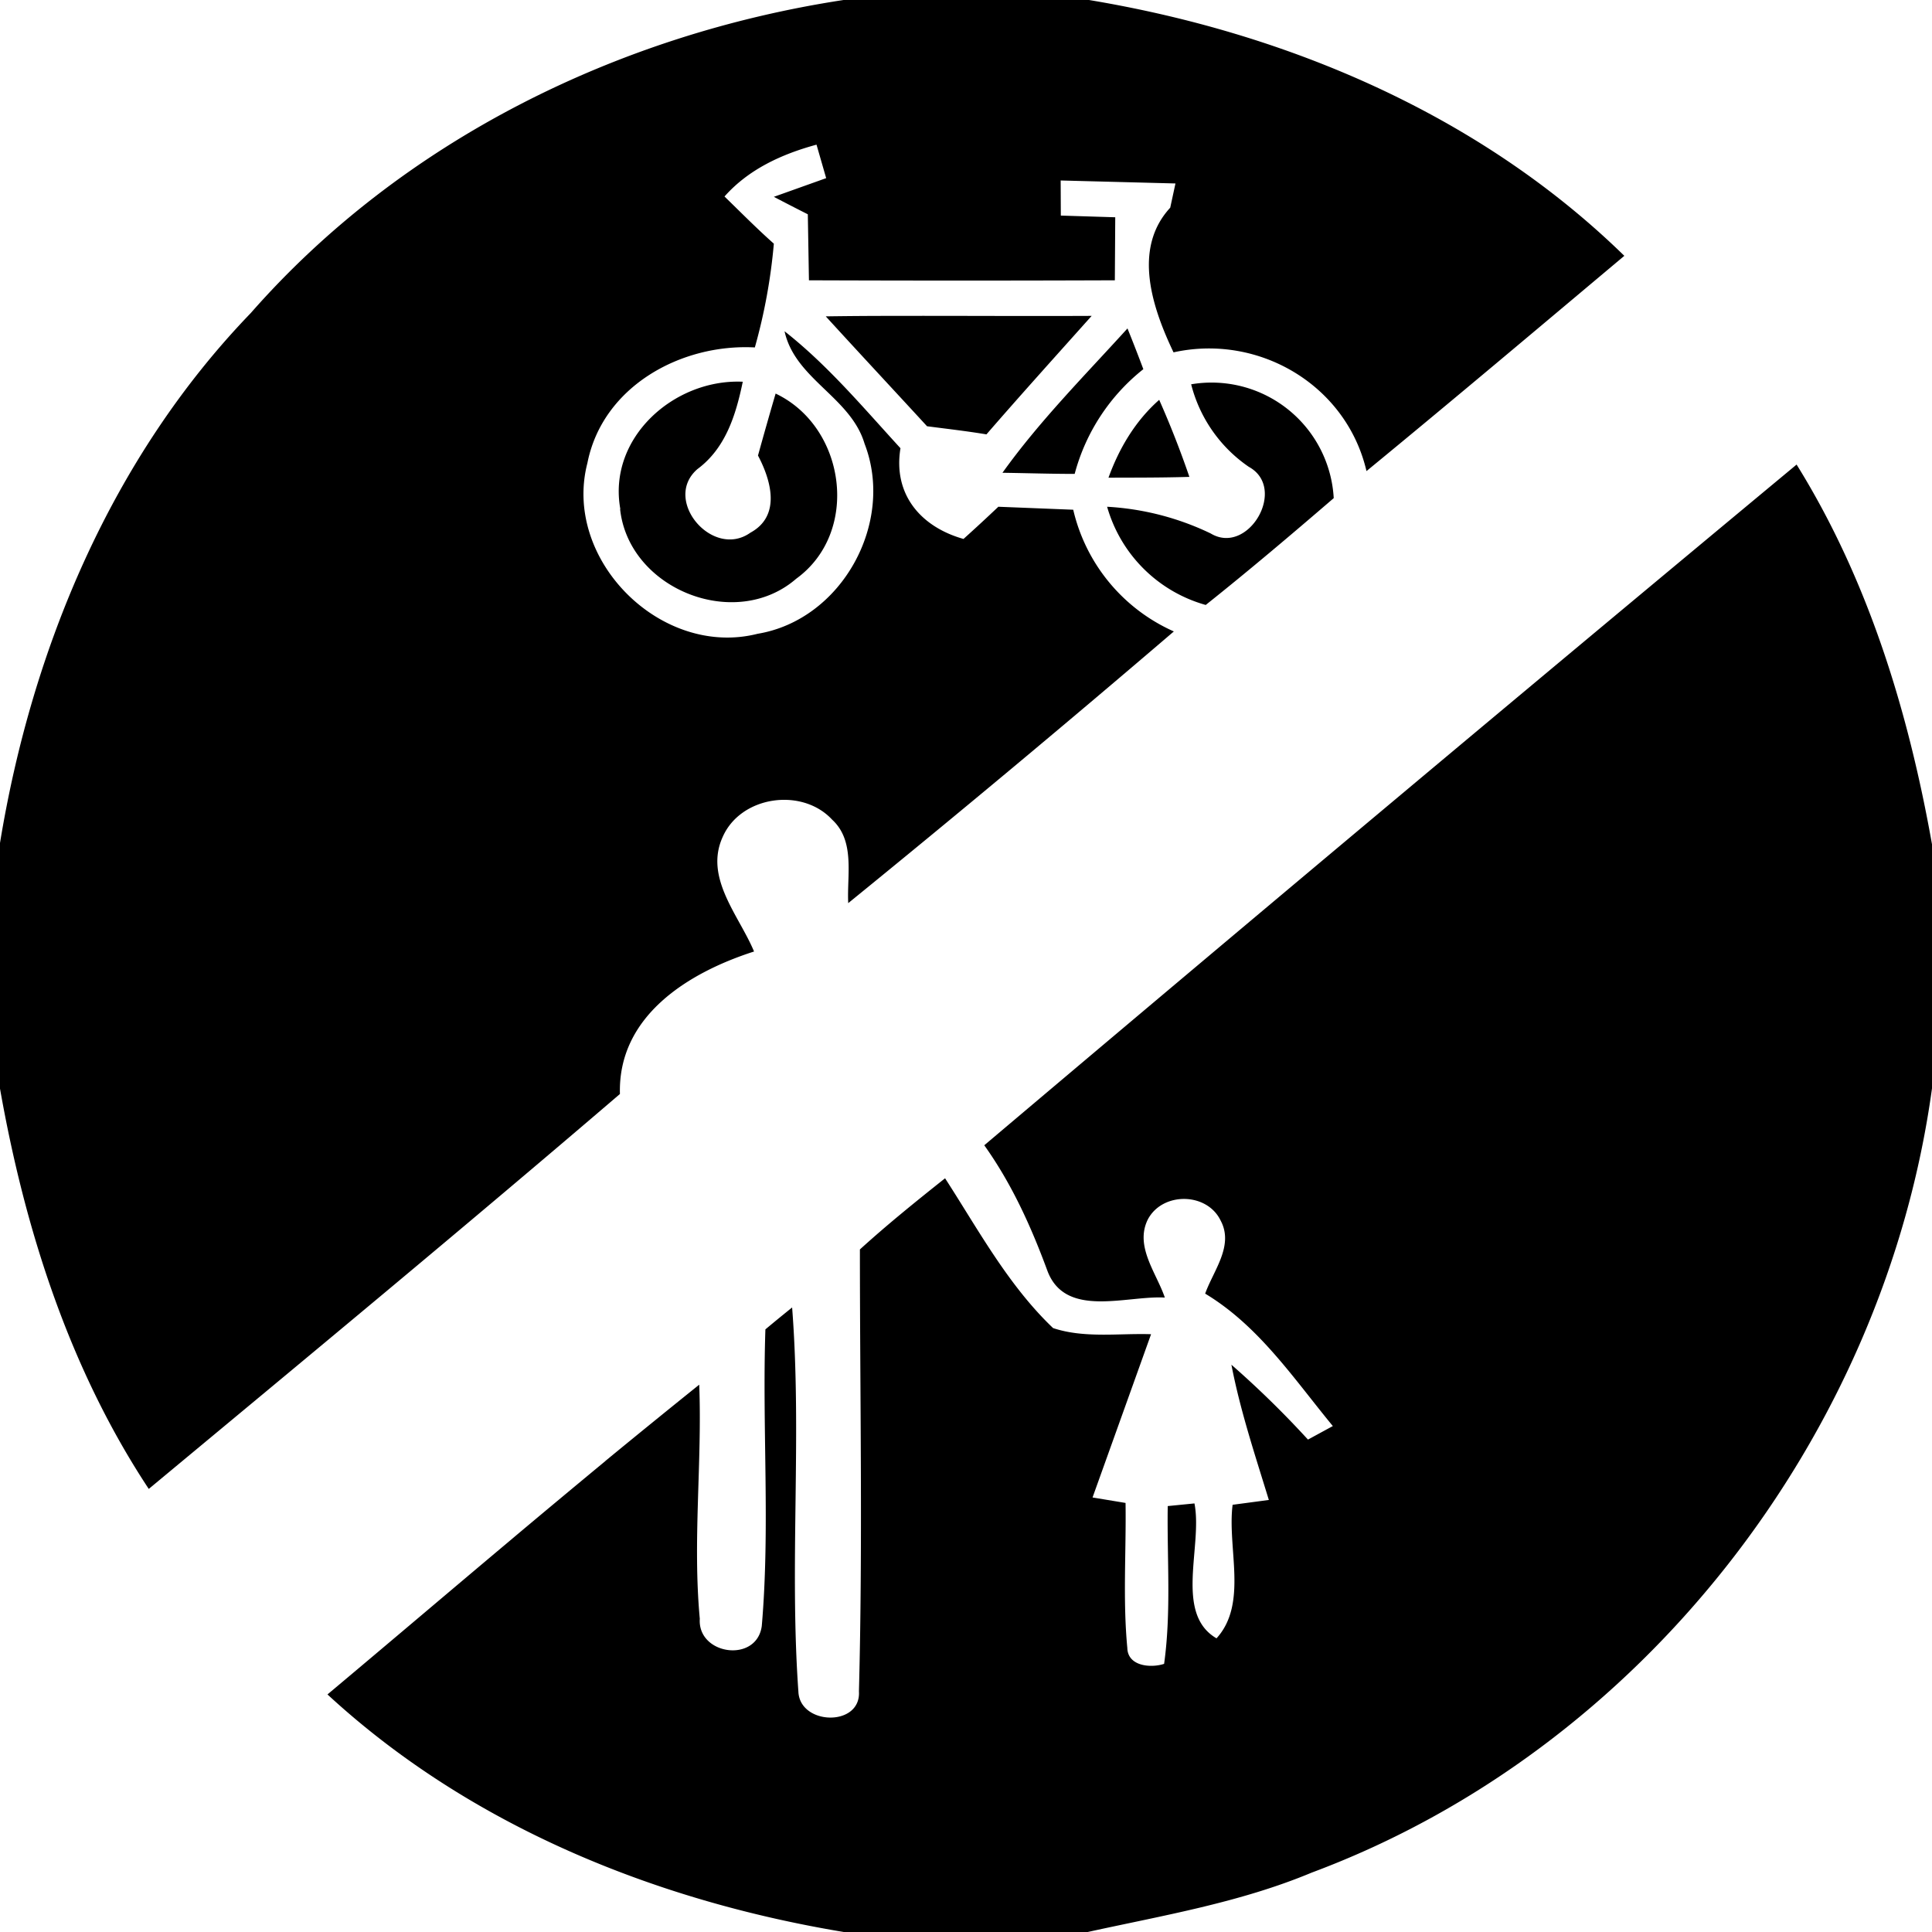 <svg xmlns="http://www.w3.org/2000/svg" width="24" height="24"><path d="M10.479 0c-2.8.427-5.484 1.747-7.364 3.889C1.39 5.677.394 8.053-.002 10.484v3.028c.309 1.755.863 3.49 1.85 4.984 1.958-1.627 3.92-3.25 5.853-4.906-.027-.971.853-1.509 1.666-1.77-.186-.447-.621-.914-.39-1.422.224-.512.986-.62 1.36-.216.289.266.182.692.2 1.037a206 206 0 0 0 4.045-3.375 2.2 2.2 0 0 1-1.25-1.512l-.93-.037q-.213.202-.433.4c-.532-.15-.877-.554-.783-1.127-.461-.503-.902-1.03-1.44-1.453.131.596.822.818.994 1.397.38.982-.283 2.187-1.328 2.361-1.2.304-2.426-.921-2.115-2.121.188-.952 1.163-1.485 2.08-1.436a7 7 0 0 0 .236-1.289c-.212-.188-.41-.389-.613-.586.3-.339.713-.527 1.143-.644l.12.416-.65.232q.21.11.422.217l.014.82q1.902.007 3.8 0l.005-.783-.676-.021-.002-.436 1.426.037-.065.301c-.473.512-.22 1.249.041 1.797 1.062-.235 2.149.408 2.397 1.475 1.075-.883 2.138-1.78 3.203-2.674C18.382 1.423 15.982.408 13.528 0zm.605 3.924q-.412 0-.826.006c.417.457.84.91 1.258 1.365.245.032.493.06.738.101.43-.496.87-.983 1.307-1.472-.826.004-1.652-.002-2.477 0m2.922.156c-.531.585-1.092 1.149-1.553 1.793.298.004.598.014.897.014a2.47 2.47 0 0 1 .853-1.301q-.096-.256-.197-.506m-4.78.662c-.85-.038-1.68.696-1.52 1.582h-.003c.107.994 1.429 1.524 2.188.865.798-.579.616-1.886-.256-2.3q-.112.383-.219.77c.164.31.288.75-.094.958-.469.334-1.1-.408-.658-.79.351-.26.478-.675.563-1.085m5.89.012a1.5 1.5 0 0 0-.32.02 1.77 1.77 0 0 0 .716 1.025c.484.266-.008 1.108-.473.828a3.4 3.4 0 0 0-1.287-.332 1.77 1.77 0 0 0 1.225 1.22c.54-.43 1.066-.876 1.59-1.327a1.52 1.52 0 0 0-1.452-1.434m-.716.213c-.295.26-.497.6-.63.967.335-.001.671 0 1.005-.01q-.166-.485-.375-.957m7.918.804a1567 1567 0 0 0-10.091 8.456c.34.476.582 1.01.783 1.556.222.6.984.308 1.46.336-.104-.307-.376-.635-.212-.969.18-.346.736-.342.906.014.166.311-.091.62-.193.906.667.401 1.102 1.058 1.586 1.645l-.309.168a12 12 0 0 0-.951-.93c.11.572.295 1.125.465 1.68l-.45.06c-.069.538.193 1.227-.2 1.659-.528-.308-.17-1.146-.274-1.676l-.332.033c-.01.653.045 1.312-.045 1.96-.168.055-.452.029-.457-.198-.057-.598-.013-1.201-.022-1.801l-.41-.068.727-2.028c-.404-.013-.827.053-1.217-.076-.557-.531-.928-1.22-1.342-1.861-.36.286-.717.574-1.058.884 0 1.83.036 3.663-.012 5.49.028.443-.733.423-.752.005-.113-1.586.045-3.187-.078-4.774q-.167.134-.332.272c-.041 1.227.06 2.463-.045 3.685-.063.465-.8.36-.77-.09-.09-.966.03-1.939-.007-2.908q-.585.47-1.165.947l-.001.002q-.579.479-1.153.961l-.002.002c-.767.644-1.53 1.293-2.297 1.936C5.833 22.678 8.134 23.61 10.482 24h3.03c.937-.206 1.893-.366 2.783-.738 4.099-1.528 7.113-5.425 7.705-9.742v-3.032c-.294-1.65-.792-3.285-1.682-4.717"/></svg>